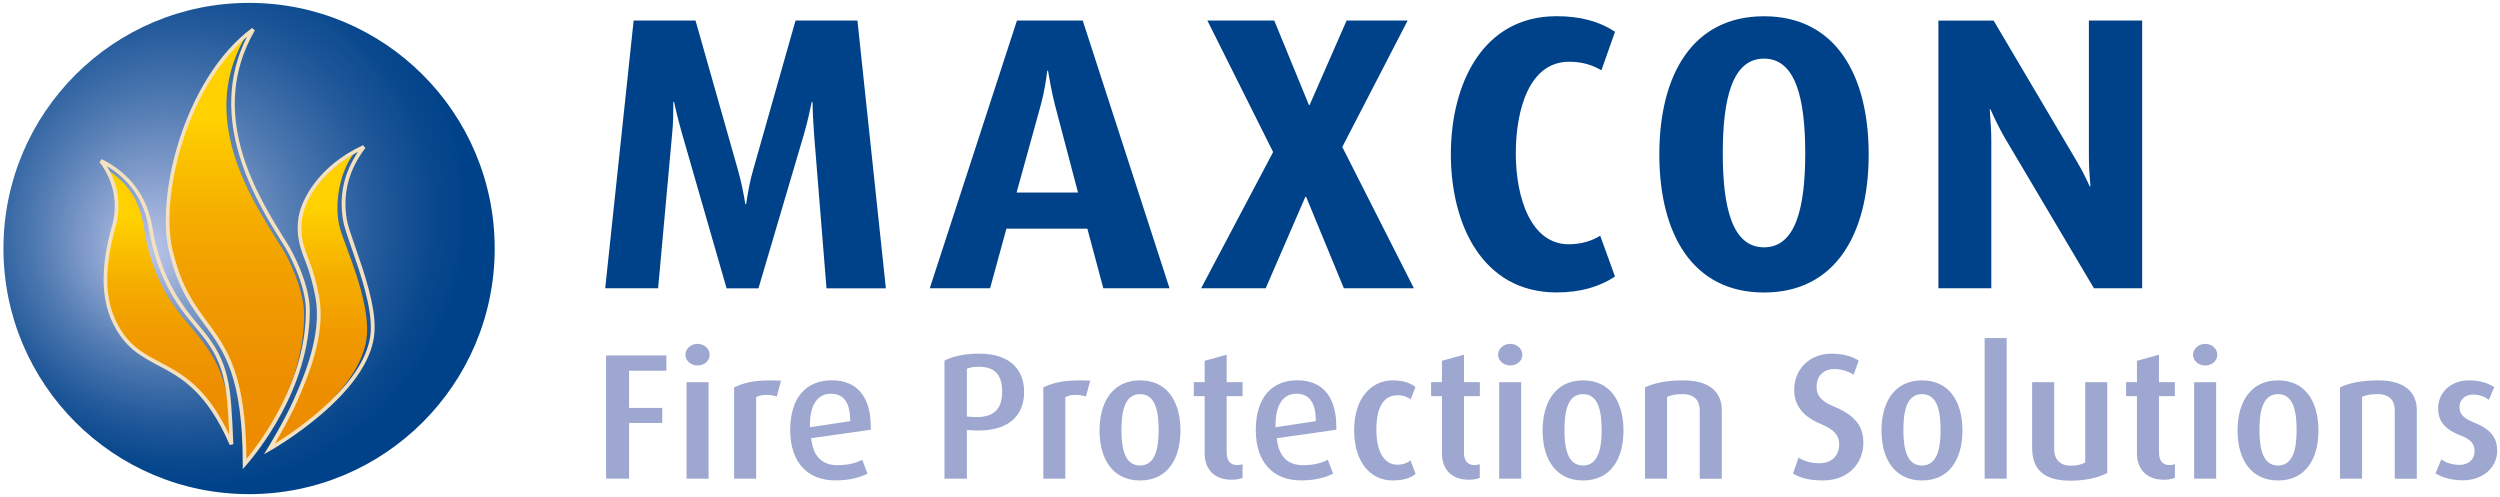<?xml version="1.0" encoding="UTF-8"?><svg id="uuid-060b0a45-2ed6-4700-9b34-3d533a7b4b84" xmlns="http://www.w3.org/2000/svg" xmlns:xlink="http://www.w3.org/1999/xlink" viewBox="0 0 398.37 79.12"><defs><radialGradient id="uuid-0d3a83ab-3f2f-4151-b0eb-4d3578f411a8" cx="31.59" cy="47.24" fx="23.13" fy="39.52" r="50.18" gradientTransform="translate(0 79.89) scale(1 -1)" gradientUnits="userSpaceOnUse"><stop offset="0" stop-color="#bdc6ea"/><stop offset=".2" stop-color="#87a0ce"/><stop offset=".43" stop-color="#4d78b0"/><stop offset=".63" stop-color="#235a9b"/><stop offset=".79" stop-color="#09488d"/><stop offset=".88" stop-color="#004289"/></radialGradient><linearGradient id="uuid-1bad0f32-113a-4d4a-af4f-245a22ba7c08" x1="37.71" y1="73.72" x2="37.71" y2="5.77" gradientTransform="translate(0 79.89) scale(1 -1)" gradientUnits="userSpaceOnUse"><stop offset=".19" stop-color="#ffd100"/><stop offset=".24" stop-color="#fcc800"/><stop offset=".42" stop-color="#f5ad00"/><stop offset=".61" stop-color="#f09a00"/><stop offset=".8" stop-color="#ed8e00"/><stop offset="1" stop-color="#ed8b00"/></linearGradient><linearGradient id="uuid-f94284bf-0f1a-45fa-af6a-547065fcd255" x1="26.78" y1="53.07" x2="26.78" y2="8.99" gradientTransform="translate(0 79.89) scale(1 -1)" gradientUnits="userSpaceOnUse"><stop offset=".19" stop-color="#ffd100"/><stop offset=".24" stop-color="#fcc800"/><stop offset=".42" stop-color="#f5ad00"/><stop offset=".61" stop-color="#f09a00"/><stop offset=".8" stop-color="#ed8e00"/><stop offset="1" stop-color="#ed8b00"/></linearGradient><linearGradient id="uuid-69c772d4-3f21-4eaa-bf7e-baf52d02bd31" x1="50.76" y1="55.35" x2="50.76" y2="8.31" gradientTransform="translate(0 79.89) scale(1 -1)" gradientUnits="userSpaceOnUse"><stop offset=".19" stop-color="#ffd100"/><stop offset=".24" stop-color="#fcc800"/><stop offset=".42" stop-color="#f5ad00"/><stop offset=".61" stop-color="#f09a00"/><stop offset=".8" stop-color="#ed8e00"/><stop offset="1" stop-color="#ed8b00"/></linearGradient></defs><path d="m141.16,45.93l-4.53-42.66h-9.86l-6.76,23.81c-.56,1.98-.81,3.47-1.12,5.46h-.12c-.31-1.92-.62-3.41-1.18-5.46l-6.76-23.81h-9.86l-4.53,42.66h8.43l2.23-24.55c.19-1.67.19-3.84.19-4.4v-.74h.12c.19.81.56,2.6,1.3,5.15l7.07,24.55h5.08l7.25-24.55c.68-2.36,1.05-4.28,1.24-5.15h.12c0,.81.12,3.47.25,5.15l1.98,24.55h9.46Zm45.2,0l-13.83-42.66h-10.48l-13.89,42.66h9.61l2.6-9.49h12.9l2.54,9.49h10.55Zm-14.57-15.25h-9.8l3.84-13.89c.56-1.98.87-4.09,1.05-5.52h.12c.25,1.43.56,3.35,1.12,5.52l3.66,13.89h.01Zm53.51,15.25l-11.41-22.51,10.42-20.15h-9.73l-5.89,13.45h-.12l-5.52-13.45h-10.66l10.48,20.96-11.47,21.7h10.29l6.32-14.57h.12l6.01,14.57h11.16Zm32.05-1.86l-2.36-6.51c-1.3.81-2.98,1.36-5.02,1.36-6.01,0-8.43-7.38-8.43-14.45s2.17-14.63,8.49-14.63c2.17,0,3.78.56,5.15,1.36l2.17-6.14c-2.42-1.61-5.46-2.48-9.3-2.48-11.84,0-16.86,10.85-16.86,22.01s5.02,22.01,16.86,22.01c3.84,0,6.88-.93,9.3-2.54h0Zm40.42-19.47c0-12.65-5.27-22.01-16.68-22.01s-16.68,9.36-16.68,22.01,5.27,22.01,16.68,22.01,16.68-9.36,16.68-22.01h0Zm-10.11-.19c0,8.62-1.49,15-6.57,15s-6.57-6.39-6.57-15,1.49-15.07,6.57-15.07,6.57,6.45,6.57,15.07h0Zm53.69,21.51V3.27h-8.49v21.58c0,1.8.12,3.41.25,4.84h-.12c-.99-2.11-1.12-2.36-2.23-4.28l-13.08-22.13h-8.8v42.66h8.43v-23.5c0-1.36-.06-2.48-.25-5.02h.12c.56,1.3,1.49,3.16,2.23,4.46l14.26,24.06h7.69v-.02Z" fill="#004289" stroke-width="0"/><polygon points="100.24 59.07 100.24 65 105.53 65 105.53 67.4 100.24 67.4 100.24 76.27 96.58 76.27 96.58 56.64 106.19 56.64 106.19 59.07 100.24 59.07 100.24 59.07" fill="#9da7cf" stroke-width="0"/><path d="m111.15,58.24c-1.06,0-1.93-.77-1.93-1.71s.86-1.74,1.93-1.74,1.93.77,1.93,1.74-.84,1.71-1.93,1.71h0Zm-1.75,18.04v-15.38h3.51v15.38h-3.51Z" fill="#9da7cf" stroke-width="0"/><path d="m123.77,63.18c-.52-.17-1.09-.26-1.61-.26-.63,0-1.24.11-1.67.37v12.99h-3.51v-14.55c1.32-.63,2.91-1.11,5.61-1.11h.66l1.21.03-.69,2.54h0Z" fill="#9da7cf" stroke-width="0"/><path d="m129.26,69.82c.29,2.88,1.7,4.31,4.23,4.31,1.78,0,3.08-.43,3.91-.86l.83,2.2c-1.09.57-2.76,1.08-5.12,1.08-4.4,0-7.19-2.83-7.19-8.02s2.56-7.93,6.62-7.93,6.22,2.68,6.22,7.42v.46l-9.5,1.34h0Zm3.14-7.08c-2.04,0-3.43,1.66-3.34,5.34l6.42-.97c0-3.08-1.12-4.37-3.08-4.37h0Z" fill="#9da7cf" stroke-width="0"/><path d="m155.94,68.6c-.34,0-.72,0-1.09-.03l-.78-.06v7.76h-3.57v-18.81c1.27-.66,3.2-1.11,5.47-1.11,5.09,0,7.22,2.63,7.22,6.11s-2.16,6.14-7.25,6.14h0Zm-.03-10.16c-.87,0-1.5.17-1.84.31v7.62l.75.06c.29.03.55.03.81.03,2.96,0,4.06-1.51,4.06-4.02,0-2.65-1.07-4-3.77-4h0Z" fill="#9da7cf" stroke-width="0"/><path d="m173.04,63.18c-.52-.17-1.09-.26-1.61-.26-.63,0-1.24.11-1.67.37v12.99h-3.51v-14.55c1.32-.63,2.9-1.11,5.61-1.11h.66l1.21.03-.69,2.54h0Z" fill="#9da7cf" stroke-width="0"/><path d="m181.66,76.56c-4.35,0-6.45-3.42-6.45-7.96s2.1-7.99,6.45-7.99,6.44,3.4,6.44,7.99-2.1,7.96-6.44,7.96h0Zm0-13.76c-2.47,0-2.96,2.82-2.96,5.76s.55,5.62,2.96,5.62,2.97-2.71,2.97-5.62-.46-5.76-2.97-5.76h0Z" fill="#9da7cf" stroke-width="0"/><path d="m196.22,76.44c-3.05,0-4.26-2.03-4.26-4.16v-9.16h-1.73v-2.23h1.73v-3.4l3.51-.97v4.37h2.53v2.23h-2.53v8.99c0,1.2.49,2,1.7,2,.32,0,.55-.06.83-.14v2.17c-.32.14-.95.31-1.78.31h0Z" fill="#9da7cf" stroke-width="0"/><path d="m203.45,69.82c.29,2.88,1.7,4.31,4.23,4.31,1.78,0,3.08-.43,3.91-.86l.84,2.2c-1.09.57-2.76,1.08-5.12,1.08-4.4,0-7.2-2.83-7.2-8.02s2.56-7.93,6.62-7.93,6.21,2.68,6.21,7.42v.46l-9.5,1.34h0Zm3.14-7.08c-2.04,0-3.42,1.66-3.34,5.34l6.42-.97c0-3.08-1.12-4.37-3.08-4.37h0Z" fill="#9da7cf" stroke-width="0"/><path d="m221.91,76.56c-3.54,0-6.13-2.94-6.13-8.02s2.71-7.93,6.16-7.93c1.9,0,3.02.57,3.6,1.06l-.75,1.97c-.44-.34-1.07-.66-2.07-.66-2.39,0-3.4,2.14-3.4,5.51s1.18,5.56,3.34,5.56c.95,0,1.61-.29,2.1-.68l.81,2.14c-.63.57-1.79,1.05-3.66,1.05h0Z" fill="#9da7cf" stroke-width="0"/><path d="m234.03,76.44c-3.05,0-4.26-2.03-4.26-4.16v-9.16h-1.73v-2.23h1.73v-3.4l3.51-.97v4.37h2.53v2.23h-2.53v8.99c0,1.2.49,2,1.69,2,.32,0,.55-.06.83-.14v2.17c-.32.14-.95.31-1.79.31h.02Z" fill="#9da7cf" stroke-width="0"/><path d="m240.65,58.24c-1.06,0-1.93-.77-1.93-1.71s.86-1.74,1.93-1.74,1.93.77,1.93,1.74-.84,1.71-1.93,1.71h0Zm-1.76,18.04v-15.38h3.51v15.38h-3.51Z" fill="#9da7cf" stroke-width="0"/><path d="m252.25,76.56c-4.34,0-6.44-3.42-6.44-7.96s2.1-7.99,6.44-7.99,6.45,3.4,6.45,7.99-2.1,7.96-6.45,7.96h0Zm0-13.76c-2.48,0-2.96,2.82-2.96,5.76s.55,5.62,2.96,5.62,2.97-2.71,2.97-5.62-.46-5.76-2.97-5.76h0Z" fill="#9da7cf" stroke-width="0"/><path d="m270.85,76.27v-10.9c0-1.26-.58-2.57-2.79-2.57-1.15,0-1.75.17-2.42.43v13.04h-3.51v-14.55c1.47-.69,3.46-1.11,6.07-1.11,4.63,0,6.16,2.23,6.16,4.71v10.96h-3.51,0Z" fill="#9da7cf" stroke-width="0"/><path d="m290.6,76.56c-2.36,0-3.83-.43-4.89-1.11l.89-2.54c.69.46,1.81.91,3.31.91,1.96,0,3.16-1.2,3.16-3.02,0-1.48-.86-2.4-3.08-3.31-3.22-1.34-4.09-3.45-4.09-5.37,0-3.11,2.28-5.76,5.93-5.76,1.99,0,3.45.49,4.35,1.11l-.81,2.23c-.69-.43-1.78-.89-3.05-.89-1.81,0-2.85,1.11-2.85,2.85s1.27,2.51,2.99,3.22c3.89,1.63,4.46,3.8,4.46,5.68,0,3.48-2.65,5.99-6.33,5.99h0Z" fill="#9da7cf" stroke-width="0"/><path d="m306.26,76.56c-4.34,0-6.45-3.42-6.45-7.96s2.1-7.99,6.45-7.99,6.45,3.4,6.45,7.99-2.1,7.96-6.45,7.96h0Zm0-13.76c-2.48,0-2.96,2.82-2.96,5.76s.54,5.62,2.96,5.62,2.97-2.71,2.97-5.62-.46-5.76-2.97-5.76h0Z" fill="#9da7cf" stroke-width="0"/><polygon points="316.25 76.27 316.25 53.87 319.76 53.87 319.76 76.27 316.25 76.27 316.25 76.27" fill="#9da7cf" stroke-width="0"/><path d="m329.84,76.59c-4.15,0-6.02-1.8-6.02-5.19v-10.5h3.51v10.7c0,1.46.8,2.6,2.62,2.6,1.01,0,1.73-.17,2.33-.51v-12.79h3.51v14.47c-1.3.68-3.25,1.23-5.96,1.23h0Z" fill="#9da7cf" stroke-width="0"/><path d="m344.78,76.44c-3.05,0-4.26-2.03-4.26-4.16v-9.16h-1.73v-2.23h1.73v-3.4l3.51-.97v4.37h2.53v2.23h-2.53v8.99c0,1.2.49,2,1.7,2,.32,0,.55-.06.84-.14v2.17c-.32.14-.95.31-1.78.31h-.01Z" fill="#9da7cf" stroke-width="0"/><path d="m351.39,58.24c-1.06,0-1.93-.77-1.93-1.71s.87-1.74,1.93-1.74,1.93.77,1.93,1.74-.83,1.71-1.93,1.71h0Zm-1.76,18.04v-15.38h3.51v15.38h-3.51Z" fill="#9da7cf" stroke-width="0"/><path d="m363,76.56c-4.35,0-6.45-3.42-6.45-7.96s2.1-7.99,6.45-7.99,6.44,3.4,6.44,7.99-2.1,7.96-6.44,7.96h0Zm0-13.76c-2.48,0-2.96,2.82-2.96,5.76s.54,5.62,2.96,5.62,2.96-2.71,2.96-5.62-.46-5.76-2.96-5.76h0Z" fill="#9da7cf" stroke-width="0"/><path d="m381.6,76.27v-10.9c0-1.26-.57-2.57-2.79-2.57-1.15,0-1.75.17-2.42.43v13.04h-3.51v-14.55c1.47-.69,3.45-1.11,6.07-1.11,4.63,0,6.16,2.23,6.16,4.71v10.96h-3.51,0Z" fill="#9da7cf" stroke-width="0"/><path d="m392.39,76.53c-1.81,0-3.37-.49-4.29-1.11l.92-2.22c.58.46,1.64.88,2.91.88,1.44,0,2.39-.91,2.39-2.17s-.69-1.94-2.27-2.54c-2.93-1.11-3.54-2.71-3.54-4.31,0-2.45,1.96-4.45,4.92-4.45,1.73,0,3.02.43,4.03,1.08l-.86,2.03c-.46-.37-1.38-.85-2.48-.85-1.44,0-2.21.94-2.21,2.02,0,1.26.95,1.88,2.3,2.43,3.02,1.2,3.71,2.74,3.71,4.54,0,2.51-2.13,4.68-5.53,4.68h0Z" fill="#9da7cf" stroke-width="0"/><circle cx="39.69" cy="39.6" r="39.14" fill="url(#uuid-0d3a83ab-3f2f-4151-b0eb-4d3578f411a8)" stroke-width="0"/><path d="m38.92,6.17h0c-7.85,13.89,2.63,27.71,6.42,34.03,0,0,3.12,5.43,3.12,9.9,0,11.12-6.76,20.66-9.61,24.02.02-22.47-7.81-19.16-11.12-32.66-2.39-8.25.65-27.19,11.19-35.28" fill="url(#uuid-1bad0f32-113a-4d4a-af4f-245a22ba7c08)" stroke-width="0"/><path d="m16.67,26.84h0c5.11,2.87,5.93,7.28,6.4,10.17,1.5,9.15,6.09,13.56,8.1,16.02,4.42,5.26,5.35,8.88,5.73,17.87-6.48-14.99-13.99-10.25-18.29-19.08-2.2-4.52-1.93-9.97-.53-14.96,1.08-3.84.7-7.24-1.42-10.04" fill="url(#uuid-f94284bf-0f1a-45fa-af6a-547065fcd255)" stroke-width="0"/><path d="m56.32,24.55c-5.11,2.87-7.88,7.35-8.45,10.76-.48,2.87.24,4.78,1.04,6.78.67,1.68,1.26,3.89,1.6,5.74,1.08,6.02-1.91,12.72-3.43,16.18-1.43,3.26-4.07,7.57-4.07,7.57,0,0,14.87-8.75,15.47-18.34.36-5.74-3.55-14.1-4.31-16.86-1.05-3.85.03-9.05,2.15-11.84h0Z" fill="url(#uuid-69c772d4-3f21-4eaa-bf7e-baf52d02bd31)" stroke-width="0"/><path d="m36.61,70.91c-3.73-8.62-7.8-10.77-11.39-12.67-2.74-1.45-5.32-2.81-7.24-6.76-1.91-3.93-1.96-8.99-.14-15.45,1.01-3.58.3-7.2-1.99-10.22l.37-.45c4.54,2.3,7.24,5.95,8.05,10.84,1.39,8.47,5.09,12.88,7.3,15.52.2.24.38.46.55.67,4.51,5.35,4.66,9.05,5.04,17.98l.02.41-.58.13h0ZM17.05,26.5c1.82,2.94,2.31,6.34,1.36,9.69-1.78,6.32-1.75,11.24.1,15.03,1.84,3.77,4.22,5.03,6.99,6.49,3.48,1.84,7.39,3.9,11.02,11.54-.35-7.98-.67-11.52-4.86-16.49h0c-.17-.21-.35-.43-.55-.67-2.25-2.68-6.01-7.17-7.43-15.8-.7-4.29-2.93-7.58-6.62-9.8h-.01Z" fill="#f4e1bf" stroke-width="0"/><path d="m42.07,72.37l.6-.98s2.69-4.41,4.13-7.68l.07-.16c1.56-3.57,4.47-10.21,3.4-16.16-.36-1.98-.97-4.2-1.61-5.79-.74-1.86-1.58-3.96-1.07-7.07.44-2.66,3.09-8.06,10.26-11.4l.37.45c-2.66,3.5-3.63,7.21-2.97,11.33h0c.16.98.73,2.63,1.4,4.55,1.38,3.98,3.28,9.42,3.03,13.41-.26,4.14-3.14,8.58-8.56,13.22-4.01,3.43-8,5.69-8.04,5.71l-1,.57h0Zm14.96-48.17c-6.14,3.25-8.45,8.02-8.85,10.43-.48,2.94.29,4.88,1.04,6.75.65,1.63,1.28,3.89,1.64,5.91,1.1,6.13-1.86,12.88-3.44,16.51l-.07.16c-1.02,2.34-2.67,5.22-3.55,6.73,3.49-2.16,14.77-9.77,15.27-17.83.24-3.86-1.63-9.25-2.99-13.17-.68-1.95-1.26-3.63-1.43-4.66h0c-.63-3.91.15-7.46,2.38-10.81v-.02Z" fill="#f4e1bf" stroke-width="0"/><path d="m38.68,74.75v-.8c0-13.97-2.98-18.03-6.16-22.34-1.99-2.71-4.06-5.51-5.41-10.87-2.55-8.53,1.91-27.97,13.06-36.29l.44.39c-7.73,13.31.43,26.37,4.82,33.4l.62,1c.14.23,3.31,5.66,3.31,10.24,0,12.42-8.46,22.73-10.15,24.67,0,0-.53.6-.53.6Zm.7-68.91c-10.11,8.61-14.1,26.65-11.69,34.74,1.33,5.26,3.35,8.01,5.31,10.67,3.17,4.3,6.17,8.37,6.27,21.88,2.43-2.94,9.48-12.43,9.48-23.66,0-4.38-3.14-9.78-3.23-9.93l-.62-.99c-4-6.41-12.2-19.52-5.54-32.71h.02Z" fill="#f4e1bf" stroke-width="0"/></svg>